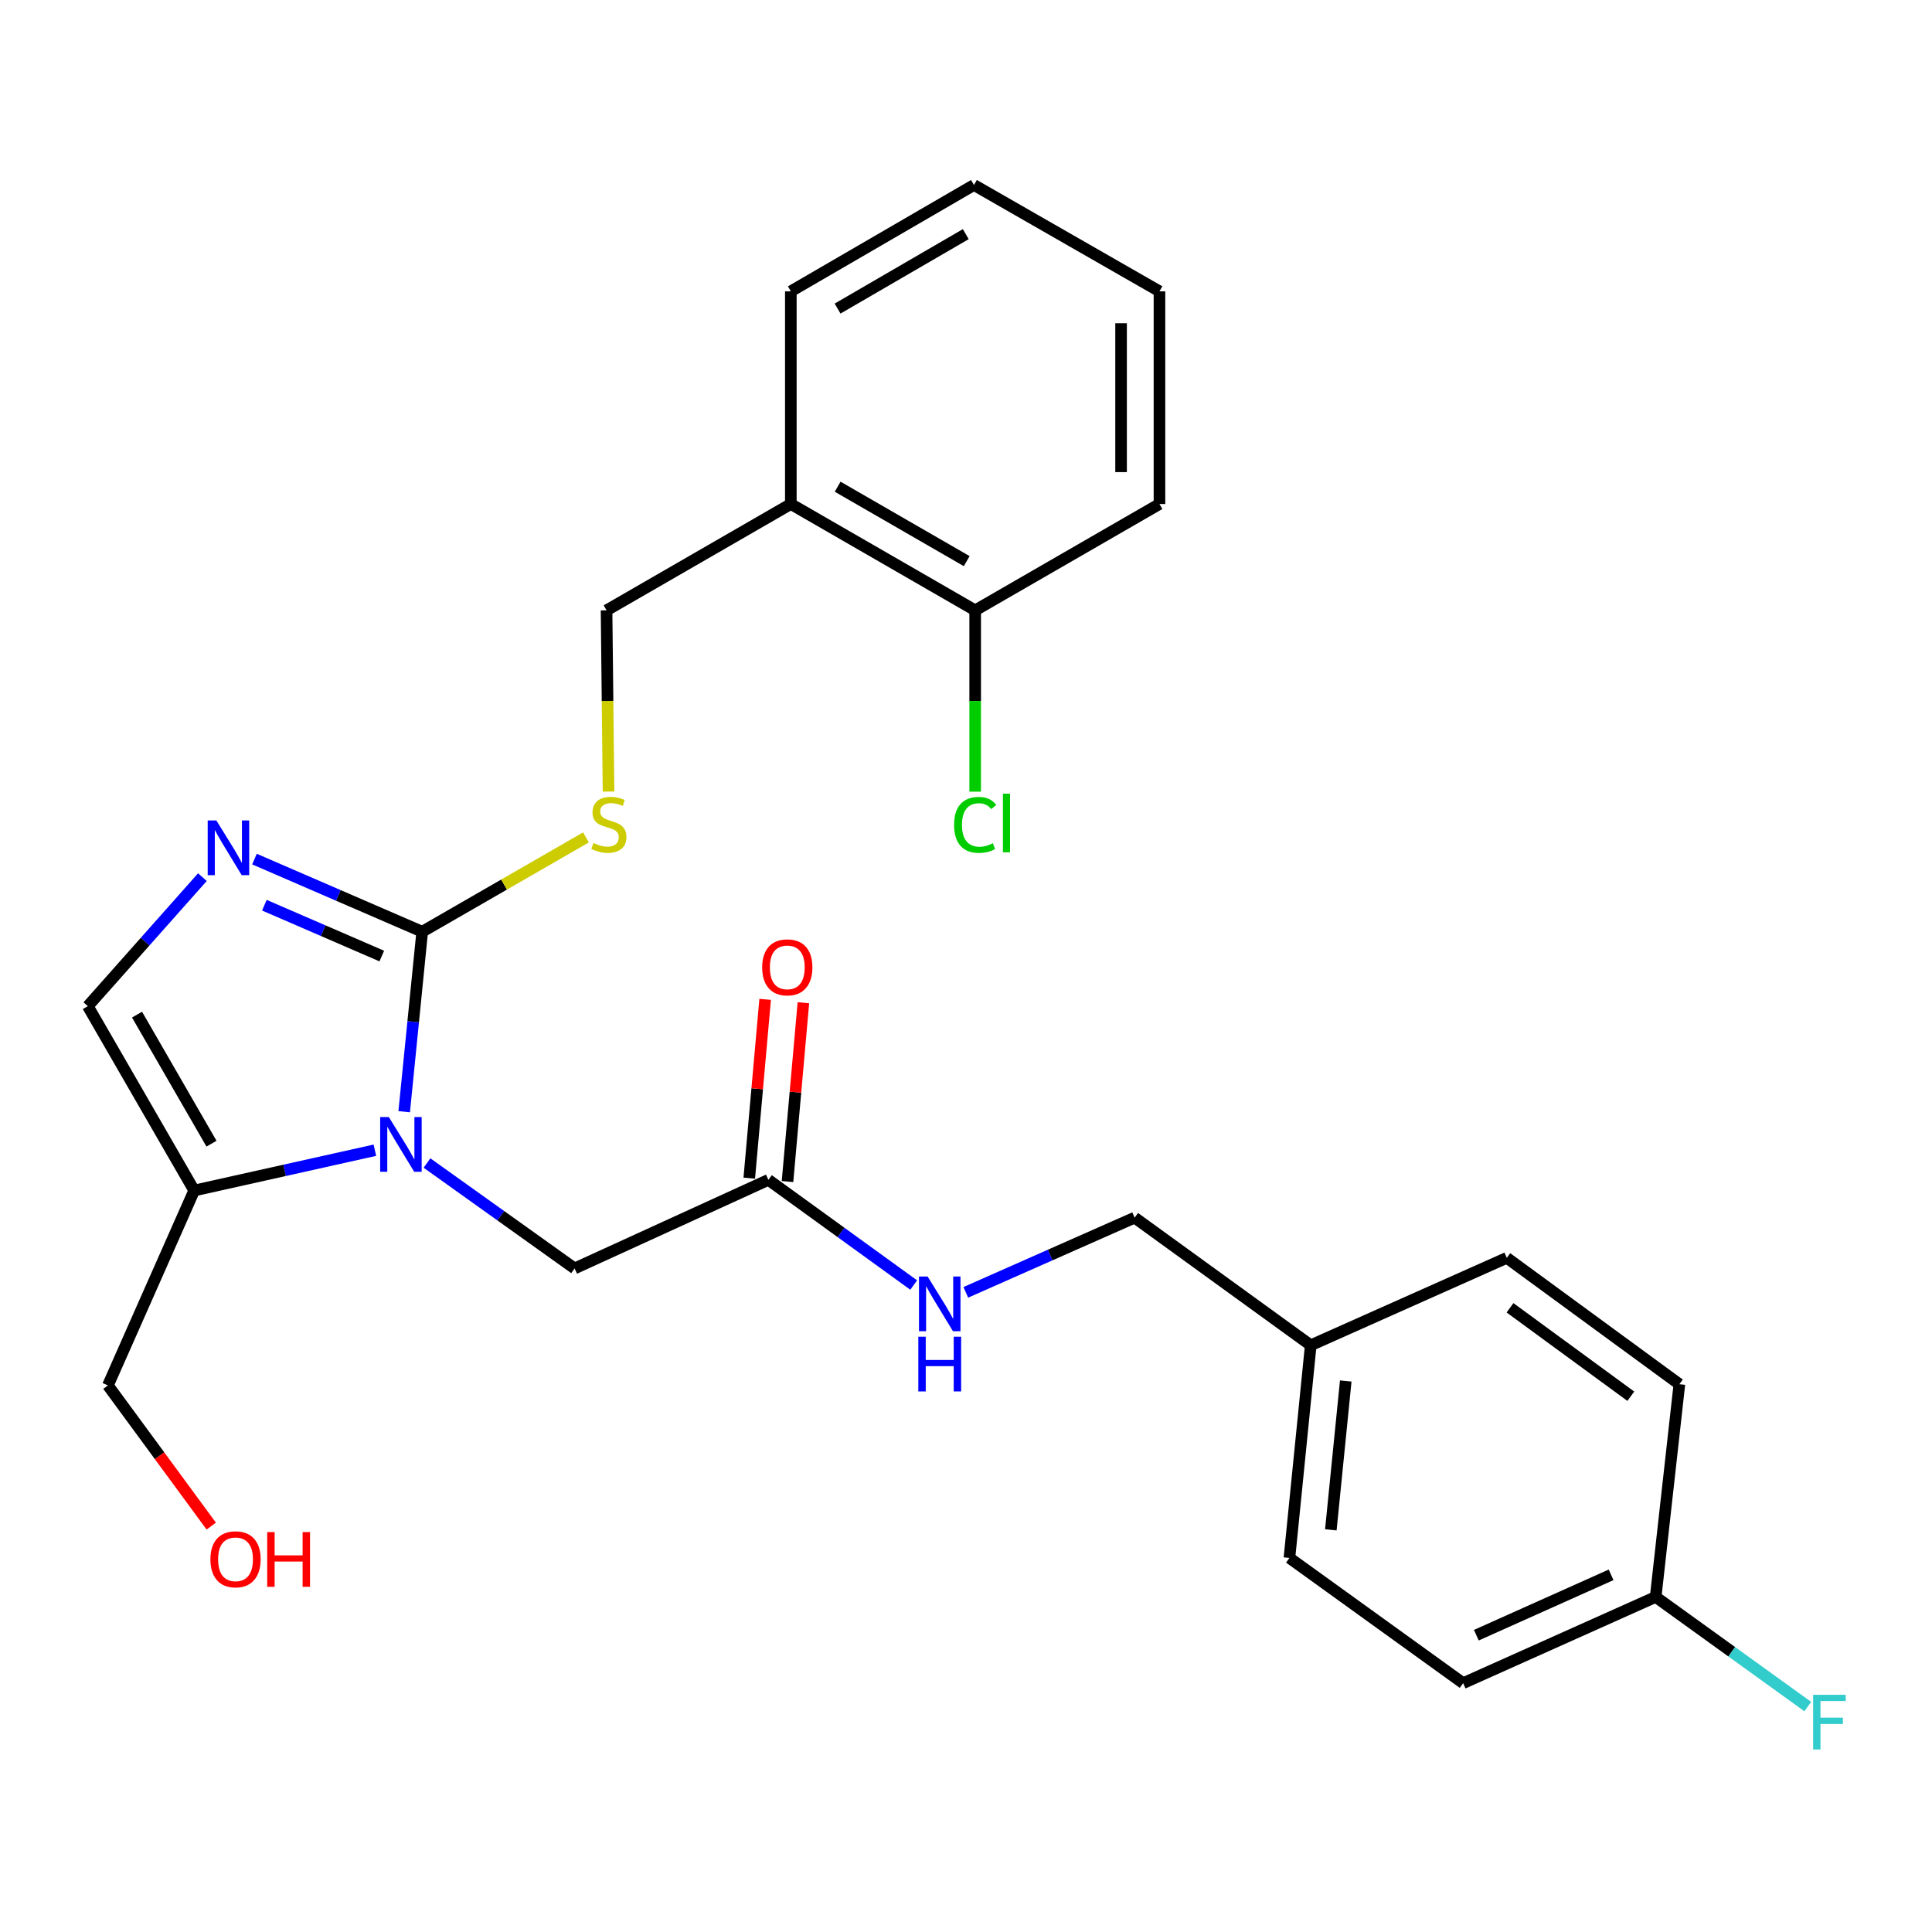 <?xml version='1.0' encoding='iso-8859-1'?>
<svg version='1.1' baseProfile='full'
              xmlns='http://www.w3.org/2000/svg'
                      xmlns:rdkit='http://www.rdkit.org/xml'
                      xmlns:xlink='http://www.w3.org/1999/xlink'
                  xml:space='preserve'
width='1000px' height='1000px' viewBox='0 0 1000 1000'>
<!-- END OF HEADER -->
<rect style='opacity:1.0;fill:#FFFFFF;stroke:none' width='1000' height='1000' x='0' y='0'> </rect>
<path class='bond-0' d='M 209.209,575.415 L 213.871,528.837' style='fill:none;fill-rule:evenodd;stroke:#0000FF;stroke-width:6px;stroke-linecap:butt;stroke-linejoin:miter;stroke-opacity:1' />
<path class='bond-0' d='M 213.871,528.837 L 218.533,482.259' style='fill:none;fill-rule:evenodd;stroke:#000000;stroke-width:6px;stroke-linecap:butt;stroke-linejoin:miter;stroke-opacity:1' />
<path class='bond-2' d='M 194.034,595.348 L 147.273,605.779' style='fill:none;fill-rule:evenodd;stroke:#0000FF;stroke-width:6px;stroke-linecap:butt;stroke-linejoin:miter;stroke-opacity:1' />
<path class='bond-2' d='M 147.273,605.779 L 100.512,616.21' style='fill:none;fill-rule:evenodd;stroke:#000000;stroke-width:6px;stroke-linecap:butt;stroke-linejoin:miter;stroke-opacity:1' />
<path class='bond-5' d='M 221.016,601.983 L 259.216,629.262' style='fill:none;fill-rule:evenodd;stroke:#0000FF;stroke-width:6px;stroke-linecap:butt;stroke-linejoin:miter;stroke-opacity:1' />
<path class='bond-5' d='M 259.216,629.262 L 297.415,656.54' style='fill:none;fill-rule:evenodd;stroke:#000000;stroke-width:6px;stroke-linecap:butt;stroke-linejoin:miter;stroke-opacity:1' />
<path class='bond-1' d='M 218.533,482.259 L 175.124,463.46' style='fill:none;fill-rule:evenodd;stroke:#000000;stroke-width:6px;stroke-linecap:butt;stroke-linejoin:miter;stroke-opacity:1' />
<path class='bond-1' d='M 175.124,463.46 L 131.715,444.661' style='fill:none;fill-rule:evenodd;stroke:#0000FF;stroke-width:6px;stroke-linecap:butt;stroke-linejoin:miter;stroke-opacity:1' />
<path class='bond-1' d='M 197.613,494.855 L 167.227,481.696' style='fill:none;fill-rule:evenodd;stroke:#000000;stroke-width:6px;stroke-linecap:butt;stroke-linejoin:miter;stroke-opacity:1' />
<path class='bond-1' d='M 167.227,481.696 L 136.84,468.536' style='fill:none;fill-rule:evenodd;stroke:#0000FF;stroke-width:6px;stroke-linecap:butt;stroke-linejoin:miter;stroke-opacity:1' />
<path class='bond-4' d='M 218.533,482.259 L 260.911,457.85' style='fill:none;fill-rule:evenodd;stroke:#000000;stroke-width:6px;stroke-linecap:butt;stroke-linejoin:miter;stroke-opacity:1' />
<path class='bond-4' d='M 260.911,457.85 L 303.289,433.44' style='fill:none;fill-rule:evenodd;stroke:#CCCC00;stroke-width:6px;stroke-linecap:butt;stroke-linejoin:miter;stroke-opacity:1' />
<path class='bond-27' d='M 104.763,454.006 L 75.109,487.398' style='fill:none;fill-rule:evenodd;stroke:#0000FF;stroke-width:6px;stroke-linecap:butt;stroke-linejoin:miter;stroke-opacity:1' />
<path class='bond-27' d='M 75.109,487.398 L 45.455,520.789' style='fill:none;fill-rule:evenodd;stroke:#000000;stroke-width:6px;stroke-linecap:butt;stroke-linejoin:miter;stroke-opacity:1' />
<path class='bond-3' d='M 100.512,616.21 L 45.455,520.789' style='fill:none;fill-rule:evenodd;stroke:#000000;stroke-width:6px;stroke-linecap:butt;stroke-linejoin:miter;stroke-opacity:1' />
<path class='bond-3' d='M 109.466,591.965 L 70.926,525.171' style='fill:none;fill-rule:evenodd;stroke:#000000;stroke-width:6px;stroke-linecap:butt;stroke-linejoin:miter;stroke-opacity:1' />
<path class='bond-16' d='M 100.512,616.21 L 55.855,717.096' style='fill:none;fill-rule:evenodd;stroke:#000000;stroke-width:6px;stroke-linecap:butt;stroke-linejoin:miter;stroke-opacity:1' />
<path class='bond-8' d='M 314.973,409.718 L 314.463,362.816' style='fill:none;fill-rule:evenodd;stroke:#CCCC00;stroke-width:6px;stroke-linecap:butt;stroke-linejoin:miter;stroke-opacity:1' />
<path class='bond-8' d='M 314.463,362.816 L 313.954,315.915' style='fill:none;fill-rule:evenodd;stroke:#000000;stroke-width:6px;stroke-linecap:butt;stroke-linejoin:miter;stroke-opacity:1' />
<path class='bond-6' d='M 297.415,656.54 L 397.716,610.69' style='fill:none;fill-rule:evenodd;stroke:#000000;stroke-width:6px;stroke-linecap:butt;stroke-linejoin:miter;stroke-opacity:1' />
<path class='bond-9' d='M 397.716,610.69 L 435.321,637.912' style='fill:none;fill-rule:evenodd;stroke:#000000;stroke-width:6px;stroke-linecap:butt;stroke-linejoin:miter;stroke-opacity:1' />
<path class='bond-9' d='M 435.321,637.912 L 472.925,665.133' style='fill:none;fill-rule:evenodd;stroke:#0000FF;stroke-width:6px;stroke-linecap:butt;stroke-linejoin:miter;stroke-opacity:1' />
<path class='bond-11' d='M 407.613,611.57 L 411.725,565.295' style='fill:none;fill-rule:evenodd;stroke:#000000;stroke-width:6px;stroke-linecap:butt;stroke-linejoin:miter;stroke-opacity:1' />
<path class='bond-11' d='M 411.725,565.295 L 415.838,519.021' style='fill:none;fill-rule:evenodd;stroke:#FF0000;stroke-width:6px;stroke-linecap:butt;stroke-linejoin:miter;stroke-opacity:1' />
<path class='bond-11' d='M 387.819,609.811 L 391.931,563.536' style='fill:none;fill-rule:evenodd;stroke:#000000;stroke-width:6px;stroke-linecap:butt;stroke-linejoin:miter;stroke-opacity:1' />
<path class='bond-11' d='M 391.931,563.536 L 396.043,517.262' style='fill:none;fill-rule:evenodd;stroke:#FF0000;stroke-width:6px;stroke-linecap:butt;stroke-linejoin:miter;stroke-opacity:1' />
<path class='bond-7' d='M 409.33,260.88 L 313.954,315.915' style='fill:none;fill-rule:evenodd;stroke:#000000;stroke-width:6px;stroke-linecap:butt;stroke-linejoin:miter;stroke-opacity:1' />
<path class='bond-10' d='M 409.33,260.88 L 504.751,315.915' style='fill:none;fill-rule:evenodd;stroke:#000000;stroke-width:6px;stroke-linecap:butt;stroke-linejoin:miter;stroke-opacity:1' />
<path class='bond-10' d='M 433.572,251.921 L 500.367,290.446' style='fill:none;fill-rule:evenodd;stroke:#000000;stroke-width:6px;stroke-linecap:butt;stroke-linejoin:miter;stroke-opacity:1' />
<path class='bond-23' d='M 409.33,260.88 L 409.33,150.797' style='fill:none;fill-rule:evenodd;stroke:#000000;stroke-width:6px;stroke-linecap:butt;stroke-linejoin:miter;stroke-opacity:1' />
<path class='bond-12' d='M 499.9,668.917 L 543.594,649.585' style='fill:none;fill-rule:evenodd;stroke:#0000FF;stroke-width:6px;stroke-linecap:butt;stroke-linejoin:miter;stroke-opacity:1' />
<path class='bond-12' d='M 543.594,649.585 L 587.288,630.253' style='fill:none;fill-rule:evenodd;stroke:#000000;stroke-width:6px;stroke-linecap:butt;stroke-linejoin:miter;stroke-opacity:1' />
<path class='bond-14' d='M 504.751,315.915 L 504.751,362.84' style='fill:none;fill-rule:evenodd;stroke:#000000;stroke-width:6px;stroke-linecap:butt;stroke-linejoin:miter;stroke-opacity:1' />
<path class='bond-14' d='M 504.751,362.84 L 504.751,409.764' style='fill:none;fill-rule:evenodd;stroke:#00CC00;stroke-width:6px;stroke-linecap:butt;stroke-linejoin:miter;stroke-opacity:1' />
<path class='bond-24' d='M 504.751,315.915 L 600.139,260.88' style='fill:none;fill-rule:evenodd;stroke:#000000;stroke-width:6px;stroke-linecap:butt;stroke-linejoin:miter;stroke-opacity:1' />
<path class='bond-15' d='M 587.288,630.253 L 678.437,696.307' style='fill:none;fill-rule:evenodd;stroke:#000000;stroke-width:6px;stroke-linecap:butt;stroke-linejoin:miter;stroke-opacity:1' />
<path class='bond-13' d='M 856.969,826.571 L 757.319,871.207' style='fill:none;fill-rule:evenodd;stroke:#000000;stroke-width:6px;stroke-linecap:butt;stroke-linejoin:miter;stroke-opacity:1' />
<path class='bond-13' d='M 833.897,815.131 L 764.143,846.376' style='fill:none;fill-rule:evenodd;stroke:#000000;stroke-width:6px;stroke-linecap:butt;stroke-linejoin:miter;stroke-opacity:1' />
<path class='bond-17' d='M 856.969,826.571 L 896.334,854.942' style='fill:none;fill-rule:evenodd;stroke:#000000;stroke-width:6px;stroke-linecap:butt;stroke-linejoin:miter;stroke-opacity:1' />
<path class='bond-17' d='M 896.334,854.942 L 935.7,883.312' style='fill:none;fill-rule:evenodd;stroke:#33CCCC;stroke-width:6px;stroke-linecap:butt;stroke-linejoin:miter;stroke-opacity:1' />
<path class='bond-28' d='M 856.969,826.571 L 869.245,716.467' style='fill:none;fill-rule:evenodd;stroke:#000000;stroke-width:6px;stroke-linecap:butt;stroke-linejoin:miter;stroke-opacity:1' />
<path class='bond-20' d='M 678.437,696.307 L 779.919,651.064' style='fill:none;fill-rule:evenodd;stroke:#000000;stroke-width:6px;stroke-linecap:butt;stroke-linejoin:miter;stroke-opacity:1' />
<path class='bond-21' d='M 678.437,696.307 L 667.407,806.379' style='fill:none;fill-rule:evenodd;stroke:#000000;stroke-width:6px;stroke-linecap:butt;stroke-linejoin:miter;stroke-opacity:1' />
<path class='bond-21' d='M 696.556,714.799 L 688.835,791.849' style='fill:none;fill-rule:evenodd;stroke:#000000;stroke-width:6px;stroke-linecap:butt;stroke-linejoin:miter;stroke-opacity:1' />
<path class='bond-22' d='M 55.855,717.096 L 82.597,753.497' style='fill:none;fill-rule:evenodd;stroke:#000000;stroke-width:6px;stroke-linecap:butt;stroke-linejoin:miter;stroke-opacity:1' />
<path class='bond-22' d='M 82.597,753.497 L 109.339,789.899' style='fill:none;fill-rule:evenodd;stroke:#FF0000;stroke-width:6px;stroke-linecap:butt;stroke-linejoin:miter;stroke-opacity:1' />
<path class='bond-18' d='M 869.245,716.467 L 779.919,651.064' style='fill:none;fill-rule:evenodd;stroke:#000000;stroke-width:6px;stroke-linecap:butt;stroke-linejoin:miter;stroke-opacity:1' />
<path class='bond-18' d='M 844.107,722.691 L 781.578,676.909' style='fill:none;fill-rule:evenodd;stroke:#000000;stroke-width:6px;stroke-linecap:butt;stroke-linejoin:miter;stroke-opacity:1' />
<path class='bond-19' d='M 757.319,871.207 L 667.407,806.379' style='fill:none;fill-rule:evenodd;stroke:#000000;stroke-width:6px;stroke-linecap:butt;stroke-linejoin:miter;stroke-opacity:1' />
<path class='bond-25' d='M 409.33,150.797 L 504.122,95.751' style='fill:none;fill-rule:evenodd;stroke:#000000;stroke-width:6px;stroke-linecap:butt;stroke-linejoin:miter;stroke-opacity:1' />
<path class='bond-25' d='M 433.529,159.725 L 499.883,121.193' style='fill:none;fill-rule:evenodd;stroke:#000000;stroke-width:6px;stroke-linecap:butt;stroke-linejoin:miter;stroke-opacity:1' />
<path class='bond-29' d='M 600.139,260.88 L 600.139,150.797' style='fill:none;fill-rule:evenodd;stroke:#000000;stroke-width:6px;stroke-linecap:butt;stroke-linejoin:miter;stroke-opacity:1' />
<path class='bond-29' d='M 580.267,244.367 L 580.267,167.31' style='fill:none;fill-rule:evenodd;stroke:#000000;stroke-width:6px;stroke-linecap:butt;stroke-linejoin:miter;stroke-opacity:1' />
<path class='bond-26' d='M 504.122,95.751 L 600.139,150.797' style='fill:none;fill-rule:evenodd;stroke:#000000;stroke-width:6px;stroke-linecap:butt;stroke-linejoin:miter;stroke-opacity:1' />
<path  class='atom-0' d='M 201.254 578.181
L 210.534 593.181
Q 211.454 594.661, 212.934 597.341
Q 214.414 600.021, 214.494 600.181
L 214.494 578.181
L 218.254 578.181
L 218.254 606.501
L 214.374 606.501
L 204.414 590.101
Q 203.254 588.181, 202.014 585.981
Q 200.814 583.781, 200.454 583.101
L 200.454 606.501
L 196.774 606.501
L 196.774 578.181
L 201.254 578.181
' fill='#0000FF'/>
<path  class='atom-2' d='M 111.983 424.666
L 121.263 439.666
Q 122.183 441.146, 123.663 443.826
Q 125.143 446.506, 125.223 446.666
L 125.223 424.666
L 128.983 424.666
L 128.983 452.986
L 125.103 452.986
L 115.143 436.586
Q 113.983 434.666, 112.743 432.466
Q 111.543 430.266, 111.183 429.586
L 111.183 452.986
L 107.503 452.986
L 107.503 424.666
L 111.983 424.666
' fill='#0000FF'/>
<path  class='atom-5' d='M 307.157 436.325
Q 307.477 436.445, 308.797 437.005
Q 310.117 437.565, 311.557 437.925
Q 313.037 438.245, 314.477 438.245
Q 317.157 438.245, 318.717 436.965
Q 320.277 435.645, 320.277 433.365
Q 320.277 431.805, 319.477 430.845
Q 318.717 429.885, 317.517 429.365
Q 316.317 428.845, 314.317 428.245
Q 311.797 427.485, 310.277 426.765
Q 308.797 426.045, 307.717 424.525
Q 306.677 423.005, 306.677 420.445
Q 306.677 416.885, 309.077 414.685
Q 311.517 412.485, 316.317 412.485
Q 319.597 412.485, 323.317 414.045
L 322.397 417.125
Q 318.997 415.725, 316.437 415.725
Q 313.677 415.725, 312.157 416.885
Q 310.637 418.005, 310.677 419.965
Q 310.677 421.485, 311.437 422.405
Q 312.237 423.325, 313.357 423.845
Q 314.517 424.365, 316.437 424.965
Q 318.997 425.765, 320.517 426.565
Q 322.037 427.365, 323.117 429.005
Q 324.237 430.605, 324.237 433.365
Q 324.237 437.285, 321.597 439.405
Q 318.997 441.485, 314.637 441.485
Q 312.117 441.485, 310.197 440.925
Q 308.317 440.405, 306.077 439.485
L 307.157 436.325
' fill='#CCCC00'/>
<path  class='atom-10' d='M 480.142 660.729
L 489.422 675.729
Q 490.342 677.209, 491.822 679.889
Q 493.302 682.569, 493.382 682.729
L 493.382 660.729
L 497.142 660.729
L 497.142 689.049
L 493.262 689.049
L 483.302 672.649
Q 482.142 670.729, 480.902 668.529
Q 479.702 666.329, 479.342 665.649
L 479.342 689.049
L 475.662 689.049
L 475.662 660.729
L 480.142 660.729
' fill='#0000FF'/>
<path  class='atom-10' d='M 475.322 691.881
L 479.162 691.881
L 479.162 703.921
L 493.642 703.921
L 493.642 691.881
L 497.482 691.881
L 497.482 720.201
L 493.642 720.201
L 493.642 707.121
L 479.162 707.121
L 479.162 720.201
L 475.322 720.201
L 475.322 691.881
' fill='#0000FF'/>
<path  class='atom-12' d='M 394.498 500.699
Q 394.498 493.899, 397.858 490.099
Q 401.218 486.299, 407.498 486.299
Q 413.778 486.299, 417.138 490.099
Q 420.498 493.899, 420.498 500.699
Q 420.498 507.579, 417.098 511.499
Q 413.698 515.379, 407.498 515.379
Q 401.258 515.379, 397.858 511.499
Q 394.498 507.619, 394.498 500.699
M 407.498 512.179
Q 411.818 512.179, 414.138 509.299
Q 416.498 506.379, 416.498 500.699
Q 416.498 495.139, 414.138 492.339
Q 411.818 489.499, 407.498 489.499
Q 403.178 489.499, 400.818 492.299
Q 398.498 495.099, 398.498 500.699
Q 398.498 506.419, 400.818 509.299
Q 403.178 512.179, 407.498 512.179
' fill='#FF0000'/>
<path  class='atom-15' d='M 493.831 426.956
Q 493.831 419.916, 497.111 416.236
Q 500.431 412.516, 506.711 412.516
Q 512.551 412.516, 515.671 416.636
L 513.031 418.796
Q 510.751 415.796, 506.711 415.796
Q 502.431 415.796, 500.151 418.676
Q 497.911 421.516, 497.911 426.956
Q 497.911 432.556, 500.231 435.436
Q 502.591 438.316, 507.151 438.316
Q 510.271 438.316, 513.911 436.436
L 515.031 439.436
Q 513.551 440.396, 511.311 440.956
Q 509.071 441.516, 506.591 441.516
Q 500.431 441.516, 497.111 437.756
Q 493.831 433.996, 493.831 426.956
' fill='#00CC00'/>
<path  class='atom-15' d='M 519.111 410.796
L 522.791 410.796
L 522.791 441.156
L 519.111 441.156
L 519.111 410.796
' fill='#00CC00'/>
<path  class='atom-18' d='M 938.471 877.218
L 955.311 877.218
L 955.311 880.458
L 942.271 880.458
L 942.271 889.058
L 953.871 889.058
L 953.871 892.338
L 942.271 892.338
L 942.271 905.538
L 938.471 905.538
L 938.471 877.218
' fill='#33CCCC'/>
<path  class='atom-23' d='M 108.908 807.088
Q 108.908 800.288, 112.268 796.488
Q 115.628 792.688, 121.908 792.688
Q 128.188 792.688, 131.548 796.488
Q 134.908 800.288, 134.908 807.088
Q 134.908 813.968, 131.508 817.888
Q 128.108 821.768, 121.908 821.768
Q 115.668 821.768, 112.268 817.888
Q 108.908 814.008, 108.908 807.088
M 121.908 818.568
Q 126.228 818.568, 128.548 815.688
Q 130.908 812.768, 130.908 807.088
Q 130.908 801.528, 128.548 798.728
Q 126.228 795.888, 121.908 795.888
Q 117.588 795.888, 115.228 798.688
Q 112.908 801.488, 112.908 807.088
Q 112.908 812.808, 115.228 815.688
Q 117.588 818.568, 121.908 818.568
' fill='#FF0000'/>
<path  class='atom-23' d='M 138.308 793.008
L 142.148 793.008
L 142.148 805.048
L 156.628 805.048
L 156.628 793.008
L 160.468 793.008
L 160.468 821.328
L 156.628 821.328
L 156.628 808.248
L 142.148 808.248
L 142.148 821.328
L 138.308 821.328
L 138.308 793.008
' fill='#FF0000'/>
</svg>
